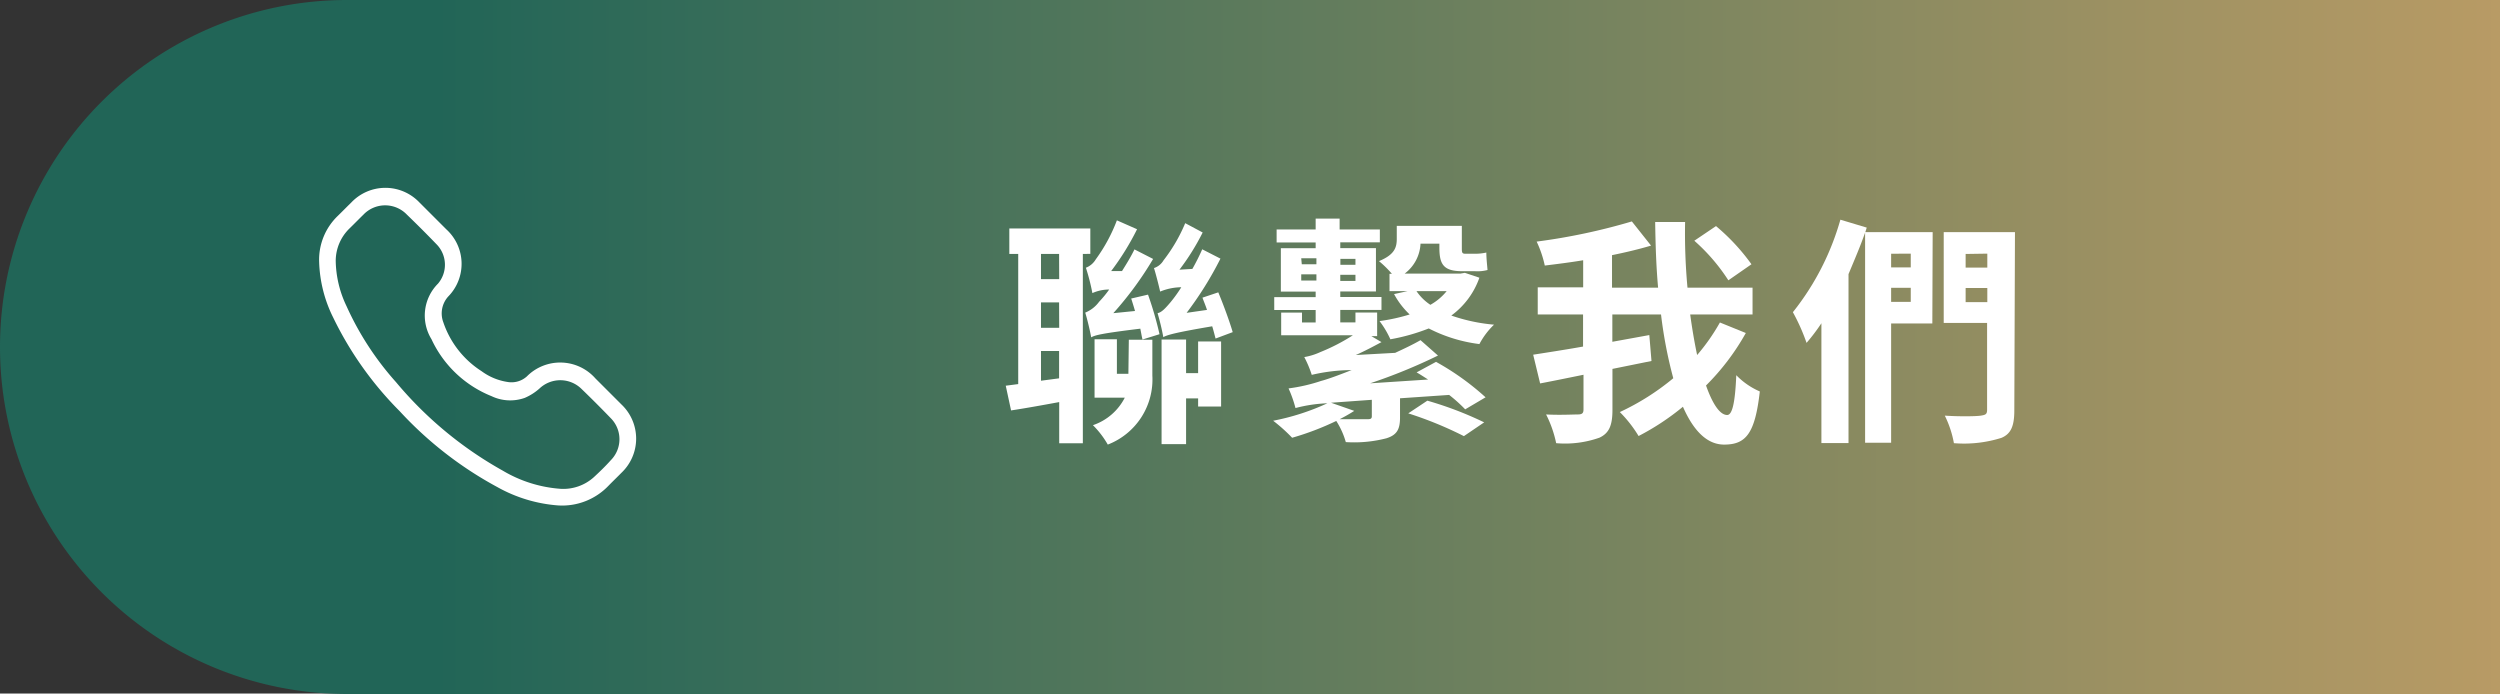 <svg xmlns="http://www.w3.org/2000/svg" xmlns:xlink="http://www.w3.org/1999/xlink" viewBox="0 0 230.55 63.96"><rect x="0" y="0" width="230.55" height="63.96" fill="#333333" stroke="none"/><defs><style>.contact-cls-1{fill:url(#contact_sssd134);}.contact-cls-2{fill:#fff;}</style><linearGradient id="contact_sssd134" x1="40.18" y1="31.98" x2="249.2" y2="31.98" gradientUnits="userSpaceOnUse"><stop offset="0" stop-color="#216557"/><stop offset="1" stop-color="#c7a066"/></linearGradient></defs><title>menu聯絡我們按鈕</title><g id="圖層_2" data-name="圖層 2"><g id="圖層_1-2" data-name="圖層 1"><path class="contact-cls-1" d="M230.55,64H32A32,32,0,0,1,0,32H0A32,32,0,0,1,32,0H230.55Z"/><path class="contact-cls-2" d="M51.46,46.61a13.49,13.49,0,0,1-5.61-1.7,34.51,34.51,0,0,1-9-7,31.84,31.84,0,0,1-6.11-8.6,12.3,12.3,0,0,1-1.31-5.2,5.61,5.61,0,0,1,1.73-4.21c.42-.41.83-.83,1.25-1.24a4.33,4.33,0,0,1,6.26,0l2.49,2.49a4.3,4.3,0,0,1,.18,6.19,2.32,2.32,0,0,0-.45,2.4,8.62,8.62,0,0,0,3.52,4.49,5.4,5.4,0,0,0,2.43,1,2.11,2.11,0,0,0,1.75-.52,4.33,4.33,0,0,1,6.32.19l2.39,2.39a4.34,4.34,0,0,1,0,6.32c-.39.4-.79.78-1.18,1.18A5.91,5.91,0,0,1,51.46,46.61Zm.25-1.53A4.2,4.2,0,0,0,54.77,44c.54-.5,1.06-1,1.56-1.56a2.75,2.75,0,0,0,0-3.87q-1.35-1.4-2.74-2.74a2.79,2.79,0,0,0-3.84,0,5,5,0,0,1-1.35.86,4,4,0,0,1-3.08-.16,10.35,10.35,0,0,1-5.53-5.25,4.16,4.16,0,0,1,.6-5.12,2.69,2.69,0,0,0-.16-3.66q-1.33-1.38-2.71-2.71a2.77,2.77,0,0,0-4,0c-.43.42-.85.85-1.28,1.27a4.18,4.18,0,0,0-1.28,3,10,10,0,0,0,1,4.18,27.33,27.33,0,0,0,4.56,7,35.09,35.09,0,0,0,9.84,8.16A12.11,12.11,0,0,0,51.71,45.08Z"/><path class="contact-cls-2" d="M99.86,23.42V40.88H97.68v-3.8c-1.57.29-3.12.57-4.44.77l-.49-2.28,1.15-.15v-12h-.82V21.07h7.47v2.34Zm-2.19,0H96v2.32h1.68Zm0,4.47H96v2.34h1.68Zm0,7V32.37H96v2.74Zm8.2-7.72a31.76,31.76,0,0,1,1.06,3.65l-1.57.49c-.07-.29-.13-.64-.2-1-3.6.44-4.18.6-4.53.8-.09-.51-.35-1.64-.55-2.28a3,3,0,0,0,1.28-1,10,10,0,0,0,.93-1.13,3.76,3.76,0,0,0-1.55.33,19.26,19.26,0,0,0-.6-2.34,1.8,1.8,0,0,0,.91-.77A15.21,15.21,0,0,0,103,20.32l1.86.82A24.13,24.13,0,0,1,102.47,25l1,0c.4-.64.8-1.28,1.15-2l1.72.88a31.37,31.37,0,0,1-3.67,5l2-.2c-.11-.4-.24-.8-.35-1.15Zm-1.77,4.16h2.17v3.29A6.44,6.44,0,0,1,102.16,41a8.36,8.36,0,0,0-1.37-1.79,5.15,5.15,0,0,0,2.94-2.54h-2.79V31.29H103v3.18h1.06Zm8-.11c-.09-.33-.18-.71-.31-1.13-3.54.6-4.13.8-4.51,1a21.12,21.12,0,0,0-.53-2.21c.38-.07.73-.46,1.19-1a12.9,12.9,0,0,0,1-1.39,5.21,5.21,0,0,0-1.95.4c-.11-.49-.38-1.57-.57-2.17a1.59,1.59,0,0,0,.88-.71,14.88,14.88,0,0,0,2-3.43l1.61.86a21.52,21.52,0,0,1-2.14,3.43l1.19-.07a20,20,0,0,0,.91-1.81l1.68.86a32.15,32.15,0,0,1-3.12,5l1.88-.27c-.13-.4-.29-.77-.42-1.13l1.46-.49c.49,1.17,1.06,2.74,1.33,3.67Zm-1.61.27h2.12v6h-2.12v-.75h-1.11v4.22h-2.26V31.31h2.26v3.1h1.11Z"/><path class="contact-cls-2" d="M132.43,33.37A24.12,24.12,0,0,1,137,36.64l-1.88,1.11a13.84,13.84,0,0,0-1.48-1.33l-4.53.31V38.5c0,1.06-.26,1.61-1.26,1.92a11.85,11.85,0,0,1-3.74.35,7.25,7.25,0,0,0-.88-1.95,25.53,25.53,0,0,1-4.07,1.55,15.16,15.16,0,0,0-1.75-1.57,21.56,21.56,0,0,0,5-1.61,13.44,13.44,0,0,0-2.94.44,11.33,11.33,0,0,0-.64-1.81,15.81,15.81,0,0,0,3-.69c.58-.15,1.57-.51,2.81-1a16.29,16.29,0,0,0-3.67.44,10,10,0,0,0-.69-1.64,5.91,5.91,0,0,0,1.48-.46,17.72,17.72,0,0,0,3-1.55h-6.61V28.83h1.92v.91h1.26V28.59h-3.82V27.4h3.82v-.51h-3.21v-4h3.21v-.53h-3.6V21.16h3.6v-1h2.21v1h3.71v1.19H123.6v.53h3.29v4H123.6v.51h3.8v1.19h-3.8v1.15H125v-.91h2V31h-.53l.93.55c-.75.4-1.53.82-2.37,1.19l3.63-.2c.82-.38,1.61-.75,2.34-1.17l1.61,1.42a50.84,50.84,0,0,1-6.26,2.56L131.7,35c-.35-.22-.71-.46-1.06-.66Zm-12.38-9h1.35v-.55H120Zm1.35,1.5v-.57H120v.57Zm5.11,11-3.76.27,2.14.75a14.9,14.9,0,0,1-1.35.77c1.06,0,2.17,0,2.48,0s.49,0,.49-.27Zm-2.9-13v.55H125v-.55ZM125,25.34H123.6v.57H125Zm11.43.27a7.33,7.33,0,0,1-2.59,3.49,16.23,16.23,0,0,0,3.94.84,7.09,7.09,0,0,0-1.35,1.79,14,14,0,0,1-4.67-1.44,18.38,18.38,0,0,1-3.54,1,8.44,8.44,0,0,0-1-1.68A17,17,0,0,0,130,29a7.44,7.44,0,0,1-1.44-1.88l1.24-.27h-1.66V25.25h.22a9.68,9.68,0,0,0-1.19-1.17c1.46-.6,1.64-1.28,1.64-2.06V20.83h6v2c0,.42,0,.57.31.57h.84a4.7,4.7,0,0,0,1.11-.11c0,.51.07,1.13.11,1.61a3.62,3.62,0,0,1-1.17.11h-1.17c-1.75,0-2.1-.66-2.1-2.19v-.35H131a3.65,3.65,0,0,1-1.46,2.76h5.15l.4-.07Zm-4.8,11.34a32.57,32.57,0,0,1,5.24,2L135,40.22a34.46,34.46,0,0,0-5.13-2.1Zm-1-10.1a4.63,4.63,0,0,0,1.28,1.26,5.2,5.2,0,0,0,1.5-1.26Z"/><path class="contact-cls-2" d="M161,30.71a21.87,21.87,0,0,1-3.67,4.84c.6,1.7,1.28,2.72,1.95,2.72.46,0,.73-1.06.84-3.67a6.74,6.74,0,0,0,2.17,1.5C161.85,40,161,41,159,41c-1.61,0-2.85-1.33-3.8-3.49a22.94,22.94,0,0,1-4.09,2.7A11.55,11.55,0,0,0,149.38,38a22.55,22.55,0,0,0,4.93-3.12A41,41,0,0,1,153.18,29h-4.49v2.52l3.41-.62.2,2.39-3.6.73v3.78c0,1.44-.31,2.14-1.19,2.56a9.51,9.51,0,0,1-4,.51,10.55,10.55,0,0,0-.93-2.65c1.24.07,2.52,0,2.92,0s.53-.11.53-.46V34.56c-1.42.29-2.79.57-4,.8l-.64-2.65c1.26-.2,2.85-.44,4.6-.75V29h-4.18v-2.5H146V24c-1.19.2-2.41.35-3.54.49a10.1,10.1,0,0,0-.75-2.21,56.15,56.15,0,0,0,8.78-1.86l1.77,2.23c-1.11.33-2.32.62-3.6.88v3h4.25c-.18-2-.24-4-.27-6.06h2.76a54.57,54.57,0,0,0,.22,6.06h6V29h-5.75c.18,1.33.4,2.61.64,3.74a18.4,18.4,0,0,0,2.1-3Zm-1.61-4.86a17.5,17.5,0,0,0-3.14-3.65l2-1.35a19.09,19.09,0,0,1,3.27,3.52Z"/><path class="contact-cls-2" d="M178.2,29.83h-3.8v11H172V21.45c-.44,1.26-1,2.56-1.53,3.83V40.86h-2.5V29.81a17.62,17.62,0,0,1-1.37,1.81,18.21,18.21,0,0,0-1.26-2.83,24.27,24.27,0,0,0,4.38-8.53l2.43.73-.13.42h6.21Zm-3.8-6.43v1.26h1.81V23.39Zm1.81,4.44v-1.3H174.4v1.3Zm9.55,10c0,1.46-.31,2.17-1.19,2.54a11.51,11.51,0,0,1-4.38.49,9.54,9.54,0,0,0-.84-2.54c1.35.09,2.87.07,3.32,0s.58-.13.58-.55v-8h-4V21.41h6.57Zm-4.49-14.42v1.26h2V23.39Zm2,4.44v-1.3h-2v1.3Z"/></g></g></svg>
